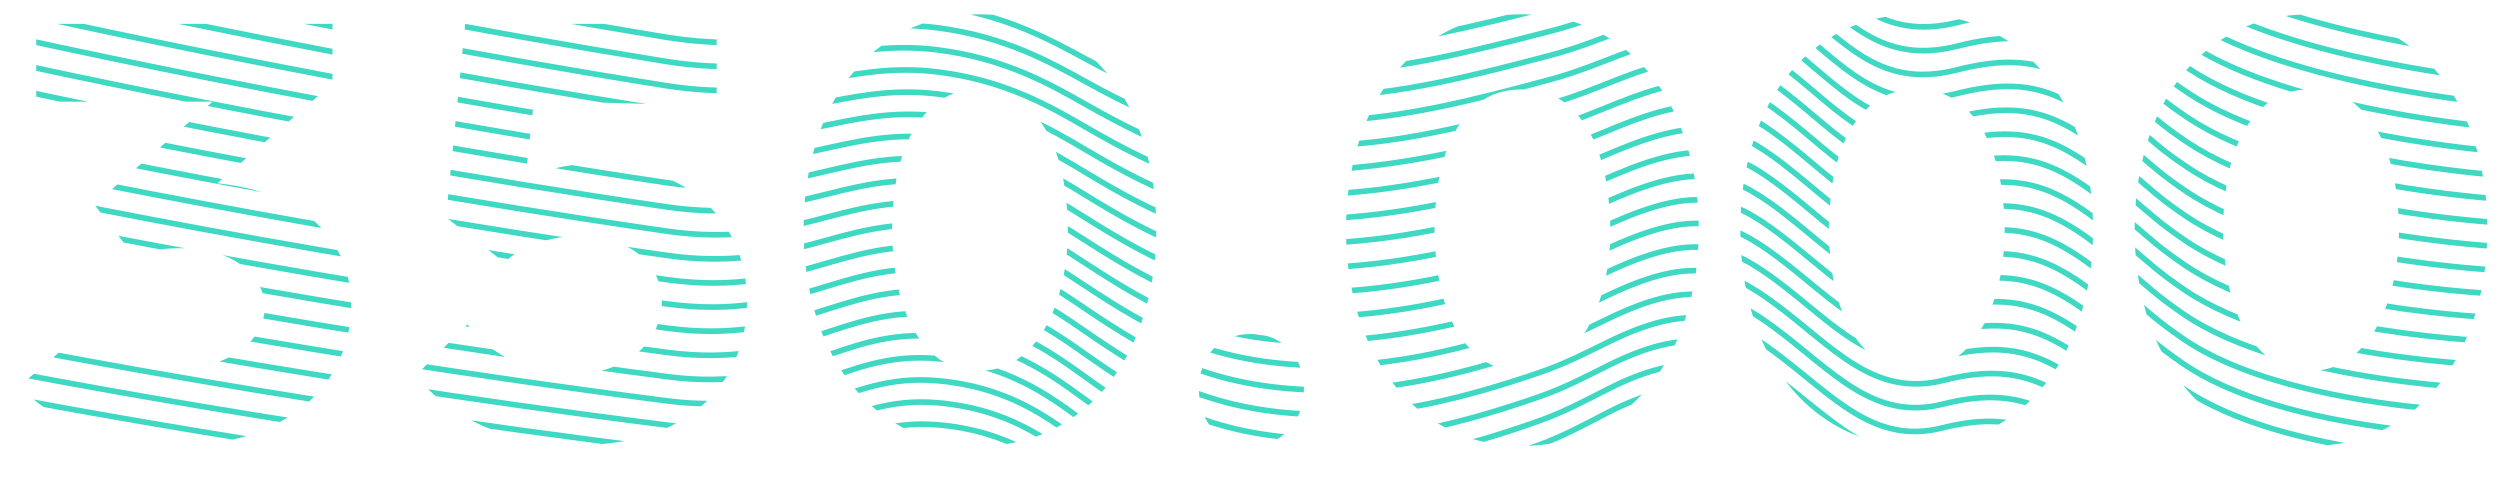 <?xml version="1.0" encoding="UTF-8"?>
<svg xmlns="http://www.w3.org/2000/svg" xmlns:xlink="http://www.w3.org/1999/xlink" id="Ebene_2" viewBox="0 0 1326 262">
  <defs>
    <style>.cls-1{stroke-width:0px;}.cls-1,.cls-2{fill:none;}.cls-3{clip-path:url(#clippath);}.cls-2{stroke:#3ed8c3;stroke-miterlimit:10;stroke-width:3px;}</style>
    <clipPath id="clippath">
      <path class="cls-1" d="m41.55,178.29c4.9,5.47,11.73,9.8,20.49,13,8.76,3.21,18.51,4.8,29.25,4.8,7.72,0,14.65-.94,20.77-2.83,6.12-1.88,11.31-4.38,15.54-7.49,4.24-3.11,7.44-6.69,9.61-10.74,2.16-4.05,3.25-8.24,3.25-12.58,0-3.58-.95-7.21-2.83-10.88-1.89-3.67-4.66-7.02-8.34-10.03-3.67-3.01-8.34-5.41-13.99-7.21-5.65-1.79-12.25-2.68-19.78-2.68-5.28,0-9.94.42-13.99,1.27-4.05.85-7.59,1.74-10.6,2.69l-20.91-27.13,62.74-54.55H19.22V12.67h157.14v31.65l-61.05,52.85c22.61,2.45,40.08,9.47,52.43,21.06,12.34,11.59,18.51,26.33,18.51,44.23,0,8.67-1.74,17.38-5.23,26.14-3.49,8.76-8.9,16.63-16.25,23.6-7.35,6.97-16.77,12.67-28.26,17.1-11.5,4.43-25.25,6.64-41.26,6.64-10.93,0-20.82-.9-29.68-2.69-8.86-1.79-16.77-4.14-23.74-7.07-6.97-2.92-13.1-6.26-18.37-10.03-5.28-3.77-9.71-7.53-13.28-11.31l31.37-26.57Zm206.32-6.22c6.59,8.48,14.7,14.98,24.31,19.5,9.61,4.52,20.07,6.78,31.37,6.78,7.91,0,14.84-1.13,20.77-3.39,5.94-2.26,10.88-5.18,14.84-8.76,3.96-3.58,6.92-7.68,8.9-12.29,1.98-4.61,2.97-9.19,2.97-13.71,0-4.9-.99-9.51-2.97-13.85-1.98-4.33-4.9-8.05-8.76-11.16-3.86-3.11-8.48-5.56-13.85-7.35-5.37-1.79-11.45-2.68-18.23-2.68-7.35,0-14.7,1.23-22.05,3.67-7.35,2.45-13.19,5.94-17.52,10.46l-31.09-24.02,10.17-102.6h133.4v43.52l-96.94-2.83-4.52,41.83c4.52-2.45,9.79-4.43,15.83-5.94,6.03-1.51,13-2.26,20.91-2.26,12.44,0,23.64,1.84,33.63,5.51,9.98,3.67,18.46,8.76,25.44,15.26,6.97,6.5,12.34,14.23,16.11,23.18,3.77,8.95,5.65,18.7,5.65,29.25,0,9.61-1.74,18.98-5.23,28.12-3.49,9.14-8.81,17.24-15.97,24.31-7.16,7.07-16.35,12.72-27.56,16.96-11.21,4.24-24.54,6.36-39.99,6.36-10.55,0-20.31-.99-29.25-2.97-8.95-1.98-17.06-4.66-24.31-8.06-7.26-3.39-13.66-7.3-19.22-11.73-5.56-4.42-10.32-9.09-14.27-13.99l27.42-27.13Zm271.61,64.44c-14.7,0-27.84-3.02-39.43-9.04-11.59-6.03-21.39-14.27-29.39-24.73-8.01-10.46-14.09-22.61-18.23-36.46-4.15-13.85-6.22-28.69-6.22-44.51s2.07-30.71,6.22-44.66c4.14-13.94,10.22-26.05,18.23-36.32,8.01-10.27,17.81-18.37,29.39-24.31s24.73-8.9,39.43-8.9,27.56,2.88,39.14,8.62c11.59,5.75,21.43,13.71,29.53,23.88,8.1,10.17,14.32,22.24,18.65,36.18,4.33,13.95,6.5,29.11,6.5,45.5s-2.12,30.71-6.36,44.66c-4.24,13.95-10.37,26.1-18.37,36.46-8.01,10.37-17.85,18.56-29.54,24.59-11.69,6.03-24.87,9.04-39.57,9.04Zm0-189.08c-9.23,0-16.87,2.45-22.89,7.35-6.03,4.9-10.79,11.02-14.27,18.37-3.49,7.35-5.89,15.36-7.21,24.02-1.32,8.67-1.98,16.86-1.98,24.59,0,7.16.66,15.12,1.98,23.88,1.32,8.76,3.67,16.91,7.07,24.45,3.39,7.54,8.1,13.85,14.13,18.94,6.03,5.09,13.75,7.63,23.18,7.63,7.53,0,14.22-2.02,20.07-6.08,5.84-4.05,10.74-9.56,14.7-16.53,3.96-6.97,6.97-14.93,9.04-23.88,2.07-8.95,3.11-18.42,3.11-28.4,0-7.35-.66-15.31-1.98-23.88-1.32-8.57-3.72-16.63-7.21-24.17-3.49-7.53-8.29-13.8-14.42-18.79-6.12-4.99-13.9-7.49-23.32-7.49Zm144.14,129.73c8.29,0,15.02,2.73,20.21,8.2,5.18,5.47,7.77,12.53,7.77,21.2,0,3.96-.66,7.77-1.98,11.45-1.32,3.67-3.21,6.88-5.65,9.61-2.45,2.73-5.42,4.9-8.9,6.5-3.49,1.6-7.3,2.4-11.45,2.4-8.48,0-15.22-2.87-20.21-8.62-4.99-5.75-7.49-12.86-7.49-21.34s2.5-15.97,7.49-21.34c4.99-5.37,11.73-8.06,20.21-8.06Zm143.58,59.35c-14.7,0-27.84-3.02-39.43-9.04-11.59-6.03-21.39-14.27-29.39-24.73-8.01-10.46-14.09-22.61-18.23-36.46-4.15-13.85-6.22-28.69-6.22-44.51s2.07-30.71,6.22-44.66c4.14-13.94,10.22-26.05,18.23-36.32,8.01-10.27,17.81-18.37,29.39-24.31s24.73-8.9,39.43-8.9,27.56,2.88,39.14,8.62c11.59,5.75,21.43,13.71,29.53,23.88,8.1,10.17,14.32,22.24,18.65,36.18,4.33,13.95,6.5,29.11,6.5,45.5s-2.12,30.71-6.36,44.66c-4.24,13.95-10.37,26.1-18.37,36.46-8.01,10.37-17.85,18.56-29.54,24.59-11.69,6.03-24.87,9.04-39.57,9.04Zm0-189.08c-9.23,0-16.87,2.45-22.89,7.35-6.03,4.9-10.79,11.02-14.27,18.37-3.49,7.35-5.89,15.36-7.21,24.02-1.32,8.67-1.98,16.86-1.98,24.59,0,7.16.66,15.12,1.98,23.88,1.32,8.76,3.67,16.91,7.07,24.45,3.39,7.54,8.1,13.85,14.13,18.94,6.03,5.09,13.75,7.63,23.18,7.63,7.53,0,14.22-2.02,20.07-6.08,5.84-4.05,10.74-9.56,14.7-16.53,3.96-6.97,6.97-14.93,9.04-23.88,2.07-8.95,3.11-18.42,3.11-28.4,0-7.35-.66-15.31-1.98-23.88-1.32-8.57-3.72-16.63-7.21-24.17-3.49-7.53-8.29-13.8-14.42-18.79-6.12-4.99-13.9-7.49-23.32-7.49Zm209.14,189.08c-14.7,0-27.84-3.02-39.43-9.04-11.59-6.03-21.39-14.27-29.39-24.73-8.01-10.46-14.09-22.61-18.23-36.46-4.15-13.85-6.22-28.69-6.22-44.51s2.07-30.71,6.22-44.66c4.14-13.94,10.22-26.05,18.23-36.32,8.01-10.27,17.81-18.37,29.39-24.31s24.73-8.9,39.43-8.9,27.56,2.88,39.14,8.62c11.59,5.75,21.43,13.71,29.53,23.88,8.1,10.17,14.32,22.24,18.65,36.18,4.33,13.95,6.5,29.11,6.5,45.5s-2.12,30.71-6.36,44.66c-4.24,13.95-10.37,26.1-18.37,36.46-8.01,10.37-17.85,18.56-29.54,24.59-11.69,6.03-24.87,9.04-39.57,9.04Zm0-189.08c-9.23,0-16.87,2.45-22.89,7.35-6.03,4.9-10.79,11.02-14.27,18.37-3.49,7.35-5.89,15.36-7.21,24.02-1.32,8.67-1.98,16.86-1.98,24.59,0,7.16.66,15.12,1.98,23.88,1.32,8.76,3.67,16.91,7.07,24.45,3.39,7.54,8.1,13.85,14.13,18.94,6.03,5.09,13.75,7.63,23.18,7.63,7.53,0,14.22-2.02,20.07-6.08,5.84-4.05,10.74-9.56,14.7-16.53,3.96-6.97,6.97-14.93,9.04-23.88,2.07-8.95,3.11-18.42,3.11-28.4,0-7.35-.66-15.31-1.98-23.88-1.32-8.57-3.72-16.63-7.21-24.17-3.49-7.53-8.29-13.8-14.42-18.79-6.12-4.99-13.9-7.49-23.32-7.49Zm209.14,189.08c-14.7,0-27.84-3.02-39.43-9.04-11.59-6.03-21.39-14.27-29.39-24.73-8.01-10.46-14.09-22.61-18.23-36.46-4.15-13.85-6.22-28.69-6.22-44.51s2.07-30.71,6.22-44.66c4.14-13.94,10.22-26.05,18.23-36.32,8.01-10.27,17.81-18.37,29.39-24.31s24.73-8.9,39.43-8.9,27.56,2.88,39.14,8.62c11.59,5.75,21.43,13.71,29.53,23.88,8.1,10.17,14.32,22.24,18.65,36.18,4.33,13.95,6.5,29.11,6.5,45.5s-2.12,30.71-6.36,44.66c-4.24,13.95-10.37,26.1-18.37,36.46-8.01,10.37-17.85,18.56-29.54,24.59-11.69,6.03-24.87,9.04-39.57,9.04Zm0-189.08c-9.23,0-16.87,2.45-22.89,7.35-6.03,4.9-10.79,11.02-14.27,18.37-3.49,7.35-5.89,15.36-7.21,24.02-1.32,8.67-1.98,16.86-1.98,24.59,0,7.16.66,15.12,1.98,23.88,1.32,8.76,3.67,16.91,7.07,24.45,3.39,7.54,8.1,13.85,14.13,18.94,6.03,5.09,13.75,7.63,23.18,7.63,7.53,0,14.22-2.02,20.07-6.08,5.84-4.05,10.74-9.56,14.7-16.53,3.96-6.97,6.97-14.93,9.04-23.88,2.07-8.95,3.11-18.42,3.11-28.4,0-7.35-.66-15.31-1.98-23.88-1.32-8.57-3.72-16.63-7.21-24.17-3.49-7.53-8.29-13.8-14.42-18.79-6.12-4.99-13.9-7.49-23.32-7.49Z"></path>
    </clipPath>
  </defs>
  <g class="cls-3">
    <path class="cls-2" d="m-30.45-553.26s199.4,60.77,379.47,109.67c54.4,14.74,105.07,26.77,149.07,37.31,33.5,8.05,61.88,14.85,82.96,18.89,52.18,10,93.12,5.1,135.74-2.84,36.79-7,74.01-16.35,119.5-20.1,15.4-1.27,28.47-2.64,39.67-3.85,59.18-6.38,65.47-8.44,89.08,12.53,28.03,24.88,39.06,46.52,89.49,33.59,50.77-13.01,62.62-2.03,100.4,30.3,4.26,3.64,9.7,7.31,16,10.94,49.87,28.83,154.08,53.87,154.08,53.87M-30.45-539.49s198.74,60.28,379.58,108.77c54.68,14.63,104.79,25.72,148.94,36.14,33.55,7.97,61.82,14.96,82.85,19.17,51.84,10.38,92.58,6.01,135.47-1.84,36.86-6.74,74.1-16.19,119.47-20.15,15.36-1.34,28.4-2.82,39.6-4.11,58.83-6.76,65.39-8.56,89.05,12.36,28.09,24.84,39.34,46.59,89.49,33.74,50.66-12.98,62.65-1.85,100.56,30.57,4.28,3.66,9.72,7.34,16.02,10.99,50,29.08,154.41,53.5,154.41,53.5M-30.45-525.72s198.08,59.79,379.7,107.87c54.97,14.51,104.51,24.66,148.81,34.97,33.61,7.87,61.75,15.06,82.74,19.45,51.49,10.76,92.02,6.83,135.2-.83,36.93-6.55,74.19-16.03,119.45-20.19,15.32-1.41,28.33-3.01,39.52-4.37,58.48-7.14,65.31-8.69,89.03,12.2,28.15,24.8,39.63,46.67,89.48,33.89,50.54-12.95,62.68-1.67,100.72,30.85,4.29,3.67,9.74,7.36,16.04,11.03,50.13,29.31,154.75,53.13,154.75,53.13M-30.45-511.95s197.42,59.3,379.81,106.97c55.25,14.38,104.22,23.6,148.69,33.79,33.67,7.79,61.68,15.16,82.62,19.73,51.15,11.15,91.47,7.65,134.94.17,37-6.37,74.28-15.86,119.42-20.24,15.28-1.47,28.27-3.19,39.45-4.63,58.13-7.51,65.24-8.81,89,12.04,28.21,24.75,39.92,46.74,89.48,34.04,50.43-12.91,62.72-1.49,100.88,31.14,4.3,3.68,9.76,7.39,16.07,11.07,50.25,29.56,155.09,52.76,155.09,52.76M-30.45-498.18s196.76,58.81,379.92,106.06c55.54,14.26,103.94,22.55,148.56,32.62,33.73,7.69,61.61,15.27,82.51,20.01,50.8,11.52,90.92,8.47,134.67,1.18,37.07-6.18,74.38-15.69,119.4-20.29,15.23-1.54,28.2-3.37,39.37-4.89,57.78-7.88,65.16-8.94,88.98,11.88,28.27,24.7,40.2,46.81,89.48,34.18,50.31-12.88,62.75-1.32,101.04,31.41,4.32,3.69,9.78,7.42,16.09,11.12,50.39,29.8,155.43,52.39,155.43,52.39M-30.45-484.41s196.1,58.32,380.04,105.17c55.82,14.14,103.66,21.49,148.43,31.45,33.79,7.6,61.55,15.36,82.4,20.28,50.46,11.9,90.36,9.29,134.41,2.18,37.13-5.99,74.47-15.53,119.37-20.33,15.19-1.62,28.13-3.55,39.3-5.15,57.42-8.25,65.08-9.06,88.95,11.72,28.33,24.66,40.48,46.88,89.48,34.33,50.2-12.85,62.78-1.14,101.2,31.69,4.34,3.71,9.8,7.44,16.1,11.17,50.51,30.04,155.76,52.02,155.76,52.02M-30.45-470.64s195.44,57.83,380.15,104.26c56.11,14.02,103.37,20.44,148.3,30.27,33.85,7.51,61.48,15.47,82.29,20.56,50.11,12.27,89.81,10.11,134.14,3.19,37.2-5.81,74.56-15.36,119.35-20.38,15.15-1.68,28.06-3.72,39.23-5.41,57.07-8.62,65-9.19,88.93,11.56,28.39,24.62,40.77,46.95,89.47,34.48,50.08-12.81,62.82-.96,101.36,31.98,4.35,3.72,9.82,7.47,16.12,11.21,50.65,30.28,156.1,51.65,156.1,51.65M-30.45-456.87s194.78,57.33,380.26,103.36c56.39,13.9,103.09,19.38,148.18,29.1,33.9,7.42,61.41,15.56,82.18,20.84,49.76,12.64,89.25,10.93,133.88,4.2,37.27-5.63,74.66-15.21,119.32-20.43,15.11-1.75,28-3.9,39.16-5.67,56.72-8.98,64.92-9.31,88.9,11.4,28.45,24.57,41.05,47.03,89.47,34.63,49.97-12.78,62.85-.79,101.52,32.25,4.36,3.73,9.84,7.5,16.14,11.25,50.77,30.52,156.44,51.28,156.44,51.28M-30.45-443.1s194.13,56.85,380.37,102.46c56.68,13.78,102.81,18.33,148.05,27.93,33.96,7.34,61.34,15.66,82.07,21.12,49.42,13,88.7,11.75,133.61,5.2,37.33-5.44,74.75-15.04,119.3-20.48,15.07-1.83,27.93-4.08,39.08-5.93,56.36-9.34,64.84-9.43,88.88,11.24,28.51,24.53,41.34,47.1,89.46,34.78,49.85-12.75,62.88-.61,101.68,32.54,4.38,3.74,9.86,7.52,16.17,11.3,50.9,30.76,156.77,50.91,156.77,50.91M-30.45-429.33s193.47,56.35,380.49,101.56c56.96,13.66,102.52,17.27,147.92,26.75,34.02,7.24,61.26,15.76,81.96,21.39,49.07,13.37,88.14,12.57,133.34,6.21,37.4-5.26,74.84-14.88,119.28-20.53,15.02-1.9,27.86-4.26,39.01-6.19,56.01-9.7,64.76-9.56,88.85,11.08,28.57,24.48,41.62,47.17,89.46,34.92,49.74-12.71,62.91-.43,101.84,32.82,4.39,3.75,9.89,7.53,16.19,11.34,51.08,30.87,157.11,50.54,157.11,50.54M-30.45-415.56s192.81,55.86,380.6,100.66c57.25,13.54,102.24,16.22,147.8,25.58,34.08,7.16,61.2,15.86,81.85,21.67,48.72,13.73,87.59,13.39,133.08,7.22,37.46-5.08,74.93-14.71,119.25-20.57,14.98-1.97,27.79-4.44,38.94-6.45,55.65-10.05,64.68-9.68,88.82,10.92,28.63,24.44,41.9,47.24,89.46,35.07,49.62-12.68,62.94-.26,101.99,33.09,4.41,3.77,9.91,7.56,16.21,11.38,51.21,31.1,157.45,50.17,157.45,50.17M-30.45-401.79s192.15,55.37,380.71,99.76c57.53,13.42,101.96,15.16,147.67,24.41,34.14,7.06,61.13,15.95,81.74,21.95,48.37,14.08,87.03,14.2,132.81,8.22,37.53-4.9,75.03-14.54,119.23-20.62,14.94-2.04,27.72-4.62,38.86-6.71,55.3-10.4,64.6-9.8,88.8,10.76,28.69,24.39,42.19,47.31,89.46,35.22,49.51-12.65,62.98-.08,102.16,33.38,4.42,3.78,9.93,7.59,16.23,11.43,51.35,31.33,157.79,49.8,157.79,49.8M-30.45-388.02s191.49,54.88,380.83,98.86c57.82,13.29,101.68,14.11,147.54,23.23,34.2,6.98,61.05,16.05,81.62,22.23,48.02,14.44,86.48,15.02,132.55,9.23,37.59-4.72,75.12-14.38,119.2-20.67,14.9-2.1,27.65-4.79,38.79-6.97,54.94-10.75,64.53-9.93,88.77,10.6,28.75,24.35,42.47,47.38,89.46,35.37,49.39-12.61,63.01.1,102.31,33.66,4.44,3.79,9.95,7.61,16.25,11.47,51.48,31.56,158.12,49.43,158.12,49.43M-30.45-374.25s190.83,54.38,380.94,97.96c58.1,13.18,101.4,12.93,147.41,22.06,34.27,6.8,60.98,16.14,81.51,22.51,47.67,14.79,85.92,15.83,132.28,10.23,37.66-4.55,75.21-14.22,119.18-20.71,14.86-2.17,27.58-4.97,38.71-7.23,54.58-11.09,64.45-10.05,88.75,10.43,28.81,24.3,42.76,47.46,89.45,35.51,49.28-12.58,63.05.27,102.48,33.93,4.46,3.81,9.97,7.64,16.27,11.52,51.61,31.8,158.46,49.06,158.46,49.06M-30.45-360.48s190.17,53.89,381.05,97.06c58.39,13.05,101.12,11.87,147.29,20.89,34.32,6.7,60.91,16.23,81.4,22.78,47.32,15.14,85.36,16.64,132.02,11.24,37.72-4.37,75.3-14.05,119.16-20.76,14.81-2.25,27.51-5.15,38.64-7.49,54.23-11.43,64.37-10.18,88.72,10.28,28.87,24.26,43.04,47.53,89.45,35.66,49.16-12.55,63.08.45,102.63,34.22,4.47,3.82,9.99,7.66,16.29,11.56,51.74,32.03,158.8,48.69,158.8,48.69M-30.45-346.71s189.51,53.4,381.16,96.15c58.67,12.93,100.84,10.81,147.16,19.72,34.38,6.61,60.84,16.32,81.29,23.07,46.96,15.47,84.81,17.45,131.75,12.24,37.78-4.19,75.4-13.89,119.13-20.81,14.77-2.31,27.44-5.32,38.57-7.75,53.87-11.77,64.29-10.3,88.7,10.11,28.93,24.21,43.32,47.6,89.44,35.81,49.05-12.51,63.11.63,102.8,34.5,4.48,3.83,10.01,7.69,16.31,11.6,51.88,32.26,159.14,48.32,159.14,48.32M-30.45-332.94s188.85,52.91,381.27,95.26c58.96,12.81,100.56,9.75,147.04,18.54,34.44,6.52,60.76,16.41,81.18,23.34,46.61,15.81,84.25,18.26,131.48,13.25,37.85-4.02,75.49-13.72,119.11-20.85,14.73-2.38,27.37-5.5,38.49-8.01,53.51-12.1,64.21-10.43,88.67,9.95,28.99,24.17,43.61,47.67,89.44,35.96,48.93-12.48,63.15.81,102.96,34.78,4.5,3.84,10.04,7.71,16.33,11.64,52.01,32.5,159.47,47.96,159.47,47.96M-30.45-319.17s188.19,52.42,381.39,94.36c59.24,12.69,100.28,8.69,146.91,17.37,34.5,6.42,60.69,16.5,81.07,23.62,46.26,16.15,83.69,19.07,131.22,14.26,37.92-3.85,75.58-13.56,119.08-20.9,14.69-2.45,27.3-5.67,38.42-8.27,53.15-12.43,64.13-10.55,88.65,9.79,29.05,24.12,43.89,47.74,89.44,36.1,48.82-12.45,63.18.98,103.12,35.06,4.51,3.85,10.06,7.74,16.35,11.69,52.14,32.73,159.81,47.59,159.81,47.59M-30.45-305.4s187.53,51.93,381.5,93.45c59.53,12.57,99.99,7.63,146.78,16.2,34.56,6.33,60.62,16.59,80.96,23.9,45.91,16.49,83.14,19.88,130.95,15.26,37.98-3.67,75.68-13.4,119.06-20.95,14.64-2.53,27.23-5.84,38.35-8.53,52.79-12.76,64.05-10.67,88.62,9.63,29.11,24.08,44.18,47.81,89.44,36.25,48.7-12.41,63.21,1.16,103.28,35.34,4.53,3.86,10.08,7.76,16.37,11.73,52.27,32.96,160.15,47.21,160.15,47.21M-30.45-291.63s186.88,51.43,381.62,92.55c59.81,12.45,99.71,6.57,146.65,15.02,34.62,6.23,60.54,16.68,80.85,24.18,45.55,16.82,82.58,20.69,130.69,16.27,38.04-3.5,75.77-13.23,119.03-21,14.6-2.6,27.16-6.02,38.27-8.79,52.44-13.08,63.98-10.8,88.6,9.47,29.17,24.04,44.46,47.89,89.43,36.4,48.59-12.38,63.25,1.34,103.44,35.62,4.55,3.88,10.1,7.79,16.39,11.78,52.41,33.2,160.49,46.84,160.49,46.84M-30.45-277.86s186.22,50.94,381.73,91.65c60.1,12.33,99.43,5.51,146.52,13.85,34.68,6.14,60.47,16.76,80.74,24.45,45.2,17.14,82.02,21.5,130.42,17.27,38.11-3.33,75.86-13.07,119.01-21.04,14.56-2.67,27.09-6.19,38.2-9.05,52.08-13.4,63.9-10.93,88.57,9.31,29.24,23.99,44.75,47.95,89.43,36.54,48.47-12.34,63.28,1.51,103.59,35.9,4.56,3.89,10.12,7.82,16.41,11.82,52.54,33.43,160.82,46.48,160.82,46.48M-30.45-264.09s185.56,50.45,381.84,90.75c60.38,12.21,99.14,4.45,146.4,12.68,34.73,6.05,60.39,16.85,80.63,24.73,44.85,17.47,81.46,22.31,130.16,18.28,38.17-3.15,75.95-12.9,118.98-21.09,14.52-2.74,27.02-6.37,38.13-9.32,51.72-13.72,63.82-11.05,88.55,9.15,29.29,23.94,45.03,48.03,89.43,36.69,48.36-12.31,63.31,1.69,103.76,36.18,4.57,3.9,10.14,7.84,16.43,11.86,52.67,33.67,161.16,46.11,161.16,46.11M-30.45-250.32s184.9,49.96,381.95,89.85c60.67,12.09,98.86,3.39,146.27,11.51,34.79,5.95,60.32,16.94,80.52,25.01,44.5,17.79,80.9,23.11,129.89,19.29,38.24-2.99,76.05-12.74,118.96-21.14,14.47-2.8,26.95-6.54,38.05-9.57,51.36-14.03,63.74-11.17,88.52,8.99,29.36,23.9,45.32,48.1,89.43,36.84,48.24-12.28,63.35,1.86,103.92,36.46,4.59,3.91,10.16,7.87,16.45,11.91,52.8,33.9,161.5,45.74,161.5,45.74M-30.45-236.55s184.24,49.47,382.07,88.95c60.96,11.96,98.58,2.33,146.14,10.33,34.85,5.86,60.24,17.02,80.41,25.29,44.15,18.11,80.35,23.92,129.62,20.29,38.3-2.82,76.14-12.58,118.94-21.18,14.43-2.88,26.88-6.71,37.98-9.83,51-14.34,63.66-11.3,88.49,8.83,29.41,23.85,45.6,48.17,89.42,36.99,48.13-12.24,63.38,2.04,104.08,36.74,4.6,3.93,10.18,7.9,16.47,11.95,52.93,34.14,161.83,45.37,161.83,45.37M-30.45-222.78s183.58,48.98,382.18,88.05c61.24,11.84,98.3,1.27,146.01,9.16,34.91,5.77,60.17,17.1,80.3,25.57,43.79,18.42,79.79,24.72,129.36,21.3,38.36-2.65,76.23-12.41,118.91-21.23,14.39-2.95,26.81-6.88,37.9-10.09,50.64-14.65,63.59-11.42,88.47,8.67,29.47,23.81,45.89,48.24,89.42,37.14,48.01-12.21,63.41,2.22,104.24,37.02,4.62,3.94,10.2,7.92,16.49,12,53.06,34.37,162.17,44.99,162.17,44.99M-30.45-209.01s182.92,48.49,382.29,87.15c61.53,11.72,98.02.21,145.89,7.99,34.97,5.68,60.1,17.18,80.18,25.84,43.44,18.73,79.23,25.52,129.09,22.3,38.42-2.48,76.32-12.24,118.89-21.28,14.35-3.01,26.74-7.05,37.83-10.35,50.28-14.95,63.5-11.55,88.44,8.51,29.53,23.76,46.17,48.31,89.42,37.28,47.9-12.18,63.45,2.39,104.4,37.3,4.63,3.95,10.22,7.95,16.51,12.04,53.2,34.61,162.51,44.63,162.51,44.63M-30.45-195.24s182.26,47.99,382.4,86.25c61.81,11.6,97.73-.85,145.76,6.81,35.03,5.58,60.02,17.26,80.07,26.12,43.09,19.04,78.67,26.33,128.83,23.31,38.49-2.31,76.42-12.08,118.86-21.32,14.31-3.08,26.67-7.22,37.76-10.61,49.92-15.25,63.42-11.67,88.42,8.35,29.59,23.72,46.45,48.38,89.41,37.43,47.79-12.14,63.48,2.57,104.56,37.58,4.65,3.96,10.24,7.98,16.53,12.09,53.33,34.84,162.85,44.26,162.85,44.26M-30.45-181.47s181.6,47.51,382.52,85.35c62.09,11.48,97.45-1.91,145.63,5.64,35.08,5.49,59.94,17.34,79.96,26.4,42.74,19.34,78.11,27.13,128.56,24.32,38.55-2.15,76.51-11.92,118.84-21.37,14.26-3.15,26.6-7.4,37.69-10.87,49.56-15.55,63.35-11.79,88.39,8.19,29.66,23.67,46.74,48.45,89.41,37.58,47.67-12.11,63.51,2.75,104.71,37.86,4.67,3.97,10.26,8,16.55,12.13,53.46,35.08,163.18,43.89,163.18,43.89M-30.45-167.7s180.94,47.01,382.63,84.45c62.38,11.36,97.16-2.96,145.5,4.47,35.14,5.4,59.87,17.41,79.85,26.68,42.38,19.65,77.55,27.93,128.3,25.32,38.61-1.98,76.6-11.76,118.81-21.42,14.22-3.22,26.52-7.56,37.61-11.13,49.2-15.85,63.27-11.91,88.37,8.03,29.71,23.63,47.02,48.53,89.41,37.73,47.55-12.08,63.54,2.93,104.87,38.14,4.68,3.98,10.28,8.02,16.58,12.17,53.58,35.32,163.52,43.52,163.52,43.52M-30.45-153.93s180.29,46.52,382.74,83.54c62.66,11.24,96.88-4.02,145.38,3.29,35.2,5.31,59.79,17.49,79.74,26.95,42.03,19.95,76.99,28.72,128.03,26.33,38.68-1.82,76.7-11.59,118.79-21.47,14.18-3.29,26.45-7.73,37.54-11.39,48.84-16.13,63.19-12.04,88.34,7.87,29.78,23.58,47.31,48.6,89.41,37.87,47.44-12.04,63.58,3.1,105.03,38.42,4.7,4,10.31,8.06,16.6,12.22,53.72,35.56,163.86,43.15,163.86,43.15M-30.45-140.16s179.63,46.03,382.86,82.64c62.95,11.12,96.6-5.08,145.25,2.12,35.26,5.22,59.72,17.57,79.63,27.23C618.97-7.92,653.72,1.37,705.05-.83c38.74-1.65,76.79-11.43,118.76-21.51,14.14-3.37,26.38-7.9,37.47-11.65,48.48-16.42,63.11-12.17,88.32,7.7,29.84,23.54,47.59,48.67,89.4,38.02,47.32-12.01,63.61,3.28,105.2,38.7,4.71,4.01,10.32,8.08,16.61,12.26,53.85,35.79,164.19,42.77,164.19,42.77M-30.45-126.39s178.97,45.54,382.97,81.74c63.24,11,96.32-6.14,145.13.95,35.32,5.13,59.65,17.64,79.52,27.51,41.33,20.53,75.88,30.32,127.5,28.34,38.8-1.49,76.88-11.26,118.74-21.56,14.09-3.43,26.31-8.07,37.39-11.91,48.12-16.71,63.03-12.29,88.29,7.54,29.9,23.49,47.88,48.74,89.4,38.17,47.21-11.97,63.64,3.46,105.35,38.98,4.72,4.02,10.35,8.11,16.63,12.3,53.98,36.03,164.53,42.41,164.53,42.41M-30.45-112.62S147.86-67.57,352.63-31.77c63.52,10.88,96.03-7.2,145-.23,35.38,5.04,59.57,17.71,79.41,27.79,40.98,20.82,75.32,31.12,127.23,29.35,38.87-1.33,76.97-11.1,118.72-21.61,14.05-3.51,26.24-8.23,37.32-12.17,47.76-16.99,62.95-12.41,88.26,7.38,29.96,23.45,48.16,48.81,89.4,38.32,47.09-11.94,63.68,3.63,105.51,39.26,4.74,4.04,10.37,8.14,16.65,12.35,54.11,36.27,164.87,42.04,164.87,42.04M-30.45-98.85S147.2-54.29,352.74-18.9c63.8,10.75,95.75-8.26,144.87-1.4,35.43,4.94,59.49,17.78,79.3,28.07,40.63,21.1,74.76,31.91,126.97,30.35,38.93-1.16,77.06-10.93,118.69-21.66,14.01-3.58,26.17-8.4,37.25-12.43,47.41-17.27,62.88-12.54,88.24,7.22,30.02,23.4,48.45,48.88,89.39,38.46,46.98-11.91,63.71,3.81,105.67,39.54,4.76,4.05,10.39,8.16,16.67,12.39,54.24,36.51,165.21,41.67,165.21,41.67M-30.45-85.08S146.54-41.02,352.86-6.04c64.09,10.63,95.46-9.31,144.74-2.57,35.49,4.85,59.42,17.85,79.18,28.35,40.28,21.38,74.2,32.71,126.7,31.35,38.99-1,77.16-10.77,118.67-21.7,13.97-3.64,26.1-8.56,37.17-12.69,47.05-17.54,62.8-12.66,88.21,7.06,30.08,23.36,48.73,48.95,89.39,38.61,46.86-11.88,63.74,3.99,105.83,39.82,4.77,4.06,10.4,8.19,16.69,12.43,54.37,36.75,165.54,41.3,165.54,41.3M-30.45-71.31S145.88-27.74,352.97,6.83c64.38,10.51,95.18-10.37,144.62-3.75,35.55,4.76,59.34,17.92,79.07,28.62,39.93,21.66,73.64,33.5,126.43,32.36,39.06-.84,77.25-10.6,118.65-21.75,13.93-3.71,26.03-8.73,37.1-12.95,46.69-17.81,62.72-12.79,88.18,6.9,30.14,23.31,49.01,49.03,89.39,38.76,46.75-11.84,63.78,4.16,105.99,40.1,4.78,4.07,10.43,8.21,16.72,12.48,54.5,36.98,165.88,40.93,165.88,40.93M-30.45-57.54S145.22-14.46,353.08,19.7c64.66,10.39,94.9-11.43,144.49-4.92,35.61,4.67,59.27,17.99,78.96,28.9,39.58,21.94,73.08,34.29,126.17,33.37,39.12-.68,77.34-10.44,118.62-21.8,13.89-3.78,25.96-8.9,37.03-13.22,46.33-18.08,62.64-12.91,88.16,6.74,30.2,23.27,49.3,49.1,89.39,38.91,46.63-11.81,63.81,4.34,106.15,40.38,4.8,4.09,10.45,8.24,16.74,12.52,54.63,37.22,166.22,40.56,166.22,40.56M-30.45-43.77S144.56-1.18,353.19,32.57c64.95,10.27,94.62-12.48,144.36-6.09,35.66,4.58,59.19,18.05,78.85,29.18,39.23,22.21,72.56,36.8,125.9,34.37,39.15-1.78,77.44-10.28,118.6-21.85,13.84-3.85,25.89-9.06,36.95-13.47,45.98-18.35,62.56-13.04,88.14,6.58,30.26,23.22,49.58,49.17,89.39,39.06,46.52-11.78,63.84,4.52,106.31,40.66,4.81,4.09,10.47,8.26,16.76,12.57,54.76,37.46,166.55,40.19,166.55,40.19M-30.45-30S143.91,12.1,353.31,45.44c65.23,10.15,94.33-13.54,144.24-7.26,35.73,4.49,59.12,18.12,78.74,29.46,38.89,22.48,71.99,37.6,125.64,35.38,39.22-1.62,77.53-10.12,118.57-21.9,13.8-3.92,25.82-9.22,36.88-13.73,45.62-18.61,62.48-13.16,88.11,6.42,30.32,23.18,49.87,49.24,89.38,39.2,46.4-11.74,63.88,4.7,106.47,40.94,4.83,4.11,10.49,8.29,16.78,12.61,54.89,37.7,166.89,39.82,166.89,39.82M-30.45-16.23S143.25,25.38,353.42,58.31c65.52,10.03,94.05-14.59,144.11-8.44,35.78,4.4,59.05,18.18,78.63,29.74,38.54,22.74,71.43,38.4,125.37,36.38,39.29-1.47,77.62-9.95,118.55-21.94,13.76-4,25.75-9.39,36.8-14,45.26-18.86,62.4-13.28,88.08,6.26,30.38,23.14,50.15,49.31,89.38,39.35,46.29-11.71,63.91,4.87,106.63,41.22,4.84,4.12,10.51,8.32,16.8,12.66,55.02,37.94,167.23,39.45,167.23,39.45M-30.45-2.46s173.04,41.11,383.98,73.64c65.8,9.91,93.76-15.65,143.98-9.61,35.84,4.31,58.97,18.24,78.52,30.01,38.2,23.01,70.87,39.19,125.11,37.39,39.35-1.31,77.71-9.78,118.52-21.99,13.72-4.06,25.67-9.54,36.73-14.25,44.91-19.12,62.33-13.41,88.06,6.1,30.44,23.09,50.44,49.38,89.37,39.5,46.18-11.67,63.94,5.05,106.79,41.5,4.86,4.13,10.53,8.34,16.81,12.7,55.15,38.18,167.57,39.08,167.57,39.08M-30.45,11.31s172.38,40.62,384.09,72.73c66.09,9.79,93.48-16.7,143.85-10.78,35.9,4.22,58.9,18.3,78.41,30.29,37.85,23.27,70.3,39.99,124.84,38.4,39.42-1.15,77.81-9.62,118.5-22.03,13.67-4.13,25.6-9.7,36.66-14.51,44.55-19.37,62.25-13.53,88.04,5.93,30.5,23.05,50.72,49.46,89.37,39.65,46.06-11.64,63.97,5.22,106.95,41.79,4.88,4.14,10.55,8.37,16.84,12.74,55.28,38.42,167.9,38.71,167.9,38.71M-30.45,25.08s171.72,40.13,384.21,71.84c66.37,9.66,93.2-17.76,143.73-11.96,35.96,4.13,58.83,18.36,78.3,30.57,37.51,23.53,69.74,40.78,124.57,39.41,39.48-.99,77.9-9.46,118.48-22.08,13.63-4.21,25.53-9.87,36.58-14.77,44.2-19.62,62.17-13.66,88.01,5.78,30.56,23,51,49.53,89.37,39.79,45.95-11.61,64.01,5.4,107.11,42.06,4.89,4.16,10.57,8.4,16.86,12.79,55.41,38.66,168.24,38.34,168.24,38.34M-30.45,38.85s171.06,39.64,384.32,70.93c66.66,9.55,92.91-18.82,143.6-13.13,36.01,4.04,58.76,18.42,78.19,30.85,37.16,23.78,69.18,41.57,124.31,40.41,39.55-.82,77.99-9.29,118.45-22.13,13.59-4.27,25.46-10.03,36.51-15.03,43.85-19.87,62.09-13.78,87.98,5.62,30.62,22.96,51.29,49.6,89.37,39.94,45.83-11.57,64.04,5.58,107.27,42.34,4.9,4.17,10.59,8.43,16.88,12.83,55.54,38.89,168.58,37.97,168.58,37.97M-30.45,52.62s170.4,39.15,384.43,70.03c66.94,9.42,92.63-19.87,143.47-14.3,36.07,3.95,58.69,18.47,78.08,31.13,36.82,24.03,68.61,42.35,124.04,41.42,39.62-.67,78.08-9.12,118.43-22.17,13.55-4.34,25.39-10.19,36.43-15.29,43.49-20.11,62.01-13.91,87.96,5.46,30.68,22.91,51.57,49.67,89.36,40.09,45.71-11.54,64.08,5.76,107.43,42.62,4.92,4.18,10.61,8.46,16.9,12.87,55.67,39.14,168.91,37.6,168.91,37.6M-30.45,66.39s169.74,38.65,384.55,69.13c67.23,9.3,92.35-20.93,143.34-15.47,36.13,3.86,58.61,18.53,77.97,31.4,36.48,24.28,68.06,41.4,123.78,42.42,39.68.73,78.18-8.96,118.4-22.22,13.51-4.41,25.32-10.35,36.36-15.55,43.14-20.35,61.94-14.03,87.93,5.3,30.74,22.86,51.86,49.74,89.36,40.23,45.6-11.51,64.11,5.93,107.59,42.9,4.93,4.2,10.63,8.48,16.92,12.92,55.8,39.38,169.25,37.23,169.25,37.23M-30.45,80.16s169.08,38.17,384.66,68.23c67.51,9.18,92.07-21.98,143.22-16.65,36.19,3.77,58.54,18.58,77.85,31.69,36.14,24.53,67.5,42.18,123.51,43.43,39.74.89,78.27-8.8,118.38-22.27,13.46-4.48,25.25-10.5,36.29-15.81,42.79-20.59,61.85-14.15,87.9,5.13,30.8,22.82,52.14,49.81,89.36,40.38,45.48-11.47,64.14,6.11,107.75,43.18,4.95,4.21,10.65,8.51,16.94,12.96,55.93,39.63,169.59,36.86,169.59,36.86M-30.45,93.93s168.42,37.67,384.77,67.33c67.8,9.06,91.78-23.04,143.09-17.82,36.25,3.69,58.47,18.64,77.74,31.96,35.8,24.77,66.94,42.97,123.24,44.44,39.81,1.04,78.36-8.64,118.35-22.32,13.42-4.56,25.19-10.66,36.22-16.07,42.44-20.82,61.77-14.28,87.88,4.98,30.86,22.77,52.43,49.88,89.35,40.53,45.37-11.44,64.17,6.28,107.91,43.46,4.97,4.22,10.67,8.53,16.96,13,56.05,39.87,169.93,36.49,169.93,36.49M-30.45,107.7s167.76,37.18,384.88,66.43c68.08,8.94,91.5-24.09,142.96-19,36.31,3.6,58.41,18.69,77.63,32.24,35.47,25.01,66.38,43.75,122.98,45.44,39.87,1.19,78.46-8.47,118.33-22.37,13.38-4.62,25.11-10.82,36.14-16.33,42.09-21.06,61.7-14.4,87.85,4.81,30.92,22.73,52.71,49.95,89.35,40.67,45.26-11.4,64.21,6.46,108.07,43.74,4.98,4.23,10.69,8.56,16.98,13.05,56.18,40.11,170.26,36.12,170.26,36.12M-30.45,121.47s167.11,36.69,385,65.53c68.36,8.82,91.21-25.15,142.83-20.17,36.36,3.5,58.34,18.73,77.52,32.52,35.13,25.25,65.82,44.53,122.71,46.45,39.93,1.34,78.55-8.3,118.3-22.41,13.34-4.69,25.05-10.97,36.07-16.59,41.74-21.29,61.62-14.53,87.83,4.65,30.98,22.69,52.99,50.03,89.35,40.82,45.14-11.37,64.24,6.64,108.23,44.03,4.99,4.24,10.71,8.58,17,13.09,56.31,40.35,170.6,35.75,170.6,35.75M-30.45,135.24s166.45,36.2,385.11,64.63c68.65,8.7,90.93-26.2,142.71-21.34,36.42,3.42,58.27,18.78,77.41,32.79,34.8,25.48,65.26,45.31,122.45,47.45,39.99,1.49,78.64-8.14,118.28-22.46,13.29-4.76,24.98-11.12,35.99-16.85,41.39-21.52,61.54-14.65,87.8,4.49,31.04,22.64,53.28,50.1,89.35,40.97,45.03-11.34,64.28,6.81,108.39,44.3,5.01,4.26,10.73,8.62,17.02,13.14,56.44,40.59,170.94,35.38,170.94,35.38M-30.45,149.01s165.79,35.7,385.22,63.73c68.94,8.57,90.65-27.26,142.58-22.52,36.48,3.33,58.2,18.82,77.3,33.07,34.46,25.72,64.7,46.1,122.18,48.46,40.06,1.65,78.74-7.98,118.25-22.51,13.25-4.84,24.91-11.28,35.92-17.12,41.04-21.74,61.46-14.77,87.78,4.33,31.1,22.6,53.56,50.17,89.34,41.12,44.91-11.3,64.31,6.99,108.55,44.58,5.02,4.27,10.75,8.65,17.04,13.18,56.57,40.84,171.28,35.01,171.28,35.01M-30.45,162.78s165.13,35.21,385.33,62.83c69.22,8.46,90.37-28.31,142.45-23.69,36.54,3.24,58.14,18.87,77.19,33.35,34.13,25.94,64.14,46.87,121.91,49.46,40.12,1.8,78.83-7.81,118.23-22.55,13.21-4.9,24.84-11.44,35.85-17.37,40.7-21.96,61.38-14.9,87.75,4.17,31.16,22.55,53.85,50.24,89.34,41.27,44.79-11.27,64.34,7.17,108.71,44.86,5.04,4.28,10.77,8.67,17.06,13.23,56.7,41.08,171.61,34.64,171.61,34.64M-30.45,176.55s164.47,34.72,385.45,61.93c69.51,8.33,90.08-29.36,142.33-24.86,36.6,3.15,58.07,18.91,77.08,33.63,33.8,26.17,63.59,47.65,121.65,50.46,40.18,1.95,78.92-7.65,118.2-22.6,13.17-4.97,24.77-11.59,35.78-17.63,40.35-22.18,61.3-15.03,87.73,4.01,31.22,22.51,54.13,50.31,89.34,41.41,44.68-11.24,64.37,7.35,108.87,45.15,5.05,4.29,10.79,8.7,17.08,13.27,56.83,41.32,171.95,34.27,171.95,34.27M-30.45,190.32s163.81,34.23,385.56,61.02c69.79,8.21,89.8-30.41,142.2-26.03,36.65,3.06,58,18.95,76.97,33.91,33.47,26.4,63.03,48.43,121.38,51.47,40.25,2.1,79.01-7.48,118.18-22.65,13.13-5.05,24.7-11.74,35.7-17.9,40.01-22.39,61.22-15.15,87.7,3.85,31.29,22.46,54.42,50.38,89.34,41.56,44.57-11.2,64.4,7.52,109.03,45.42,5.07,4.31,10.81,8.73,17.1,13.32,56.95,41.57,172.28,33.9,172.28,33.9M-30.45,204.09s163.15,33.74,385.67,60.12c70.08,8.09,89.51-31.47,142.07-27.21,36.71,2.97,57.94,19,76.85,34.19,33.15,26.62,62.47,49.21,121.12,52.48,40.31,2.25,79.11-7.32,118.16-22.69,13.09-5.11,24.64-11.89,35.63-18.16,39.67-22.61,61.14-15.27,87.67,3.69,31.34,22.41,54.7,50.46,89.33,41.71,44.45-11.17,64.44,7.7,109.19,45.7,5.09,4.32,10.83,8.75,17.12,13.36,57.08,41.81,172.62,33.54,172.62,33.54M-30.45,217.86s162.49,33.25,385.79,59.23c70.36,7.97,89.23-32.52,141.95-28.38,36.77,2.89,57.88,19.03,76.74,34.47,32.82,26.84,61.91,49.99,120.85,53.49,40.37,2.39,79.2-7.16,118.13-22.75,13.04-5.18,24.57-12.04,35.55-18.41,39.33-22.82,61.07-15.4,87.65,3.53,31.4,22.37,54.98,50.53,89.33,41.86,44.34-11.13,64.47,7.88,109.35,45.99,5.1,4.33,10.86,8.78,17.14,13.4,57.21,42.05,172.96,33.16,172.96,33.16M-30.45,231.63s161.83,32.75,385.9,58.32c70.65,7.85,88.95-33.57,141.82-29.55,36.83,2.8,57.82,19.07,76.64,34.74,32.5,27.06,61.35,50.76,120.59,54.49,40.44,2.55,79.29-6.99,118.11-22.79,13-5.25,24.51-12.19,35.48-18.67,38.99-23.03,60.99-15.52,87.63,3.37,31.46,22.33,55.27,50.6,89.33,42.01,44.22-11.11,64.5,8.05,109.51,46.27,5.11,4.34,10.88,8.8,17.16,13.45,57.33,42.3,173.3,32.79,173.3,32.79M-30.45,245.4s161.17,32.26,386.01,57.42c70.93,7.73,88.66-34.62,141.69-30.73,36.88,2.71,57.76,19.11,76.52,35.02,32.17,27.28,60.79,51.54,120.32,55.5,40.5,2.69,79.38-6.83,118.09-22.84,12.96-5.33,24.44-12.34,35.41-18.94,38.65-23.24,60.91-15.65,87.6,3.21,31.52,22.28,55.55,50.67,89.32,42.15,44.11-11.07,64.54,8.23,109.67,46.54,5.13,4.35,10.9,8.84,17.18,13.49,57.46,42.54,173.63,32.42,173.63,32.42M-30.45,259.17s160.52,31.77,386.12,56.52c71.22,7.61,88.38-35.67,141.57-31.9,36.94,2.63,57.7,19.14,76.41,35.3,31.85,27.49,60.24,52.31,120.05,56.5,40.57,2.84,79.48-6.66,118.06-22.88,12.92-5.39,24.37-12.49,35.34-19.19,38.31-23.44,60.83-15.77,87.57,3.04,31.58,22.24,55.84,50.74,89.32,42.3,43.99-11.04,64.57,8.41,109.83,46.83,5.14,4.36,10.91,8.86,17.2,13.53,57.59,42.79,173.97,32.05,173.97,32.05M-30.45,272.94s159.86,31.28,386.24,55.62c71.5,7.49,88.09-36.73,141.44-33.07,37,2.54,57.64,19.18,76.3,35.58,31.53,27.71,59.68,53.09,119.79,57.51,40.63,2.99,79.57-6.5,118.04-22.93,12.87-5.46,24.31-12.63,35.26-19.45,37.97-23.64,60.75-15.89,87.55,2.88,31.64,22.19,56.12,50.81,89.32,42.45,43.88-11,64.61,8.58,109.99,47.11,5.16,4.38,10.94,8.89,17.22,13.58,57.72,43.03,174.31,31.68,174.31,31.68M-30.45,286.71s159.2,30.79,386.35,54.72c71.79,7.37,87.81-37.78,141.31-34.25,37.06,2.45,57.58,19.21,76.19,35.86,31.21,27.92,59.12,53.86,119.52,58.52,40.69,3.14,79.66-6.33,118.01-22.98,12.83-5.53,24.24-12.78,35.19-19.72,37.64-23.84,60.67-16.02,87.52,2.72,31.71,22.15,56.41,50.89,89.32,42.6,43.76-10.97,64.64,8.76,110.15,47.39,5.17,4.39,10.95,8.91,17.24,13.62,57.84,43.28,174.65,31.31,174.65,31.31M-30.45,300.48s158.54,30.3,386.46,53.82c72.07,7.25,87.53-38.83,141.18-35.42,37.12,2.36,57.52,19.24,76.08,36.13,30.89,28.13,58.56,54.63,119.26,59.52,40.76,3.28,79.76-6.17,117.99-23.03,12.79-5.6,24.18-12.93,35.11-19.97,37.31-24.04,60.59-16.14,87.5,2.56,31.76,22.1,56.69,50.95,89.31,42.74,43.65-10.94,64.67,8.94,110.31,47.67,5.19,4.4,10.97,8.94,17.26,13.66,57.97,43.52,174.98,30.95,174.98,30.95M-30.45,314.25s157.88,29.81,386.58,52.92c72.36,7.13,87.25-39.88,141.06-36.59,37.18,2.28,57.47,19.27,75.97,36.41,30.58,28.34,58,55.4,118.99,60.53,40.82,3.43,79.85-6.01,117.96-23.07,12.75-5.67,24.11-13.07,35.04-20.23,36.97-24.24,60.51-16.27,87.47,2.4,31.82,22.06,56.98,51.03,89.31,42.89,43.53-10.9,64.7,9.11,110.47,47.95,5.2,4.41,10.99,8.97,17.29,13.71,58.1,43.77,175.32,30.57,175.32,30.57M-30.45,328.02s157.22,29.32,386.69,52.02c72.64,7,86.96-40.94,140.93-37.77,37.23,2.19,57.42,19.3,75.86,36.69,30.27,28.54,57.45,56.18,118.73,61.53,40.88,3.58,79.94-5.84,117.94-23.12,12.7-5.74,24.05-13.22,34.96-20.5,36.64-24.43,60.44-16.39,87.45,2.24,31.89,22.02,57.26,51.1,89.31,43.04,43.41-10.87,64.74,9.29,110.62,48.23,5.22,4.43,11.02,9,17.31,13.75,58.22,44.01,175.66,30.21,175.66,30.21M-30.45,341.79s156.56,28.83,386.8,51.12c72.93,6.88,86.68-41.99,140.8-38.94,37.29,2.1,57.37,19.32,75.75,36.97,29.96,28.75,56.89,56.95,118.46,62.54,40.95,3.72,80.03-5.68,117.91-23.17,12.66-5.81,23.99-13.36,34.89-20.75,36.32-24.62,60.36-16.51,87.42,2.08,31.95,21.97,57.55,51.17,89.3,43.19,43.3-10.84,64.77,9.47,110.79,48.51,5.23,4.44,11.04,9.02,17.32,13.8,58.35,44.26,176,29.83,176,29.83M-30.45,355.56s155.9,28.33,386.91,50.21c73.21,6.76,86.39-43.04,140.67-40.11,37.35,2.02,57.31,19.35,75.64,37.24,29.65,28.96,56.33,57.72,118.19,63.55,41.01,3.86,80.13-5.52,117.89-23.22,12.62-5.88,23.92-13.5,34.82-21.02,35.99-24.81,60.28-16.64,87.39,1.92,32.01,21.92,57.83,51.24,89.3,43.33,43.18-10.8,64.8,9.64,110.94,48.79,5.25,4.45,11.06,9.05,17.35,13.83,58.48,44.51,176.33,29.47,176.33,29.47M-30.45,369.33s155.24,27.84,387.02,49.31c73.5,6.64,86.11-44.09,140.55-41.29,37.41,1.93,57.26,19.37,75.52,37.52,29.34,29.16,55.78,58.48,117.93,64.55,41.08,4.01,80.22-5.35,117.87-23.26,12.58-5.95,23.86-13.64,34.75-21.27,35.66-25,60.2-16.76,87.37,1.76,32.07,21.88,58.11,51.31,89.3,43.48,43.07-10.77,64.84,9.82,111.11,49.07,5.26,4.47,11.08,9.08,17.37,13.89,58.6,44.75,176.67,29.1,176.67,29.1M-30.45,383.1s154.58,27.35,387.14,48.41c73.78,6.52,85.83-45.14,140.42-42.46,37.47,1.84,57.21,19.4,75.41,37.8,29.03,29.37,55.22,59.26,117.66,65.56,41.14,4.15,80.31-5.19,117.84-23.31,12.53-6.02,23.8-13.78,34.67-21.54,35.34-25.19,60.12-16.88,87.34,1.61,32.13,21.83,58.4,51.38,89.3,43.63,42.95-10.73,64.87,10,111.27,49.35,5.28,4.48,11.1,9.1,17.39,13.93,58.73,45,177.01,28.73,177.01,28.73M-30.45,396.87s153.92,26.86,387.25,47.51c74.07,6.4,85.54-46.19,140.29-43.63,37.52,1.76,57.17,19.42,75.3,38.08,28.73,29.56,54.67,60.02,117.4,66.56,41.2,4.3,80.4-5.02,117.82-23.36,12.49-6.09,23.74-13.93,34.6-21.8,35.01-25.37,60.04-17.01,87.32,1.44,32.19,21.79,58.68,51.45,89.29,43.78,42.84-10.7,64.9,10.17,111.43,49.63,5.29,4.49,11.11,9.13,17.41,13.97,58.85,45.25,177.34,28.35,177.34,28.35M-30.45,410.64s153.27,26.36,387.37,46.61c74.35,6.28,85.26-47.24,140.16-44.8,37.58,1.67,57.12,19.44,75.19,38.36,28.43,29.76,54.11,60.79,117.13,67.57,41.27,4.44,80.5-4.86,117.79-23.41,12.45-6.16,23.68-14.07,34.52-22.06,34.69-25.56,59.96-17.13,87.29,1.28,32.25,21.74,58.97,51.53,89.29,43.92,42.72-10.67,64.94,10.35,111.59,49.91,5.31,4.5,11.14,9.16,17.43,14.02,58.98,45.5,177.68,27.99,177.68,27.99M-30.45,424.41s152.61,25.87,387.48,45.71c74.64,6.16,84.98-48.29,140.04-45.97,37.64,1.58,57.08,19.46,75.08,38.63,28.13,29.96,53.55,61.55,116.87,68.57,41.33,4.58,80.59-4.69,117.77-23.45,12.41-6.23,23.62-14.2,34.45-22.31,34.37-25.74,59.89-17.26,87.27,1.12,32.31,21.7,59.25,51.59,89.29,44.07,42.61-10.63,64.97,10.53,111.75,50.19,5.32,4.51,11.16,9.19,17.45,14.06,59.11,45.74,178.02,27.62,178.02,27.62M-30.45,438.18s151.95,25.38,387.59,44.81c74.92,6.04,84.69-49.21,139.91-47.15,37.7,1.58,57.04,19.48,74.97,38.91,27.83,30.16,53,62.32,116.6,69.58,41.4,4.73,80.68-4.53,117.75-23.5,12.37-6.3,23.56-14.34,34.38-22.57,34.05-25.92,59.81-17.39,87.24.96,32.37,21.65,59.54,51.67,89.28,44.22,42.5-10.6,65,10.71,111.9,50.47,5.34,4.52,11.18,9.22,17.47,14.1,59.23,46,178.36,27.25,178.36,27.25M-30.45,451.95s151.29,24.89,387.7,43.91c75.21,5.92,84.41-50.26,139.78-48.32,37.76,1.5,57,19.5,74.86,39.19,27.54,30.36,52.44,63.09,116.33,70.59,41.46,4.87,80.78-4.36,117.72-23.54,12.32-6.37,23.5-14.48,34.31-22.84,33.74-26.1,59.73-17.51,87.22.8,32.43,21.61,59.82,51.74,89.28,44.36,42.38-10.57,65.04,10.89,112.07,50.75,5.35,4.54,11.2,9.24,17.49,14.15,59.36,46.24,178.69,26.87,178.69,26.87M-30.45,465.72s150.63,24.4,387.81,43.01c75.5,5.79,84.13-51.32,139.66-49.5,37.81,1.4,56.96,19.51,74.75,39.47,27.24,30.55,51.88,63.85,116.07,71.59,41.53,5.01,80.87-4.2,117.7-23.59,12.28-6.44,23.44-14.62,34.23-23.09,33.42-26.28,59.65-17.64,87.19.63,32.49,21.57,60.1,51.81,89.28,44.52,42.27-10.54,65.07,11.06,112.22,51.03,5.37,4.55,11.22,9.27,17.51,14.19,59.48,46.49,179.03,26.51,179.03,26.51M-30.45,479.5s149.97,23.9,387.93,42.1c75.78,5.68,83.84-52.37,139.53-50.67,37.87,1.32,56.91,19.53,74.64,39.75,26.95,30.75,51.33,64.61,115.8,72.6,41.59,5.16,80.96-4.03,117.67-23.64,12.24-6.51,23.39-14.75,34.16-23.36,33.11-26.45,59.57-17.75,87.16.48,32.55,21.52,60.39,51.88,89.27,44.66,42.15-10.5,65.1,11.24,112.39,51.31,5.38,4.56,11.23,9.3,17.53,14.23,59.61,46.74,179.37,26.14,179.37,26.14M-30.45,493.26s149.31,23.42,388.04,41.21c76.06,5.55,83.56-53.43,139.4-51.84,37.93,1.23,56.88,19.54,74.52,40.02,26.66,30.94,50.77,65.37,115.54,73.6,41.66,5.29,81.05-3.87,117.65-23.69,12.2-6.58,23.33-14.89,34.08-23.62,32.8-26.63,59.49-17.88,87.14.32,32.61,21.47,60.67,51.95,89.27,44.81,42.04-10.47,65.14,11.41,112.55,51.59,5.4,4.58,11.25,9.34,17.55,14.28,59.66,47.13,179.71,25.77,179.71,25.77M-30.45,507.03s148.65,22.92,388.15,40.3c76.35,5.43,83.28-54.48,139.28-53.01,37.99,1.14,56.84,19.55,74.41,40.3,26.38,31.14,50.22,66.14,115.27,74.61,41.72,5.43,81.15-3.71,117.62-23.74,12.16-6.65,23.28-15.02,34.01-23.87,32.49-26.8,59.42-18,87.11.15,32.67,21.43,60.96,52.02,89.27,44.96,41.92-10.44,65.17,11.59,112.7,51.87,5.41,4.58,11.27,9.37,17.57,14.32,59.78,47.37,180.04,25.4,180.04,25.4M-30.45,520.8s147.99,22.43,388.27,39.41c76.63,5.31,82.99-55.54,139.15-54.19,38.05,1.05,56.81,19.57,74.31,40.58,26.09,31.34,49.66,66.9,115.01,75.62,41.79,5.57,81.24-3.54,117.6-23.78,12.11-6.72,23.22-15.15,33.94-24.13,32.18-26.97,59.34-18.13,87.09,0,32.73,21.38,61.24,52.1,89.27,45.1,41.81-10.4,65.2,11.77,112.87,52.15,5.43,4.59,11.29,9.39,17.59,14.36,59.91,47.62,180.38,25.03,180.38,25.03M-30.45,534.57s147.33,21.94,388.38,38.51c76.92,5.19,82.71-56.6,139.02-55.36,38.1.96,56.78,19.58,74.19,40.86,25.8,31.52,49.11,67.66,114.74,76.62,41.85,5.71,81.33-3.38,117.58-23.83,12.07-6.8,23.17-15.29,33.87-24.4,31.88-27.15,59.26-18.25,87.06-.17,32.79,21.34,61.52,52.17,89.26,45.25,41.69-10.37,65.23,11.94,113.02,52.43,5.44,4.61,11.31,9.42,17.61,14.41,60.04,47.85,180.72,24.66,180.72,24.66M-30.45,548.34s146.68,21.45,388.49,37.6c77.2,5.07,82.43-57.65,138.89-56.53,38.16.87,56.75,19.59,74.08,41.14,25.52,31.72,48.55,68.42,114.47,77.63,41.92,5.86,81.42-3.21,117.55-23.87,12.03-6.86,23.12-15.42,33.79-24.66,31.57-27.32,59.18-18.38,87.04-.33,32.85,21.29,61.81,52.24,89.26,45.4,41.58-10.33,65.27,12.12,113.18,52.71,5.46,4.62,11.33,9.45,17.63,14.45,60.17,48.09,181.06,24.29,181.06,24.29M-30.45,562.11s146.02,20.96,388.61,36.7c77.49,4.95,82.14-58.7,138.77-57.71,38.22.78,56.72,19.6,73.97,41.41,25.24,31.91,48,69.18,114.21,78.63,41.99,6,81.52-3.05,117.53-23.92,11.99-6.93,23.06-15.55,33.72-24.92,31.27-27.49,59.1-18.5,87.01-.49,32.91,21.25,62.1,52.31,89.26,45.55,41.46-10.3,65.3,12.3,113.34,52.99,5.47,4.63,11.35,9.47,17.65,14.49,60.3,48.34,181.39,23.92,181.39,23.92M-30.45,575.88s145.36,20.47,388.72,35.8c77.77,4.83,81.86-59.76,138.64-58.88,38.28.69,56.69,19.61,73.86,41.69,24.96,32.11,47.44,69.94,113.94,79.64,42.05,6.14,81.61-2.88,117.5-23.97,11.94-7,23.01-15.68,33.64-25.17,30.97-27.66,59.03-18.63,86.99-.65,32.97,21.21,62.38,52.38,89.25,45.7,41.35-10.27,65.33,12.47,113.5,53.27,5.49,4.65,11.37,9.5,17.67,14.54,60.43,48.57,181.73,23.54,181.73,23.54M-30.45,589.65s144.7,19.98,388.83,34.9c78.06,4.7,81.58-60.82,138.51-60.05,38.34.6,56.67,19.62,73.75,41.97,24.69,32.3,46.89,70.7,113.68,80.65,42.12,6.28,81.7-2.72,117.48-24.01,11.9-7.07,22.96-15.82,33.57-25.44,30.67-27.82,58.94-18.75,86.96-.81,33.03,21.16,62.66,52.46,89.25,45.84,41.23-10.23,65.37,12.65,113.67,53.55,5.5,4.66,11.39,9.53,17.69,14.59,60.56,48.82,182.06,23.18,182.06,23.18M-30.45,603.42s144.04,19.48,388.94,34c78.34,4.59,81.3-61.87,138.38-61.22,38.4.51,56.64,19.63,73.64,42.25,24.41,32.49,46.34,71.45,113.41,81.65,42.18,6.42,81.8-2.56,117.46-24.06,11.86-7.14,22.91-15.94,33.5-25.7,30.38-27.99,58.86-18.88,86.93-.97,33.09,21.12,62.95,52.53,89.25,45.99,41.12-10.2,65.4,12.83,113.82,53.83,5.52,4.67,11.41,9.56,17.71,14.63,60.69,49.06,182.4,22.81,182.4,22.81M-30.45,617.19s143.38,18.99,389.06,33.1c78.63,4.47,81.01-62.92,138.26-62.4,38.45.42,56.62,19.64,73.53,42.53,24.14,32.69,45.78,72.21,113.14,82.66,42.25,6.55,81.89-2.39,117.43-24.11,11.82-7.21,22.86-16.07,33.42-25.96,30.09-28.17,58.79-19,86.91-1.13,33.15,21.07,63.23,52.6,89.25,46.14,41-10.17,65.43,13,113.98,54.11,5.53,4.68,11.43,9.58,17.73,14.67,60.82,49.3,182.74,22.44,182.74,22.44M-30.45,630.96s142.72,18.5,389.17,32.2c78.92,4.34,80.73-63.98,138.13-63.58,38.51.33,56.6,19.64,73.42,42.8,23.87,32.88,45.24,72.8,112.87,83.67,42.32,6.59,81.98-2.23,117.41-24.16,11.78-7.28,22.81-16.2,33.35-26.22,29.79-28.33,58.71-19.12,86.88-1.29,33.21,21.03,63.52,52.67,89.25,46.28,40.89-10.13,65.47,13.18,114.14,54.39,5.55,4.7,11.45,9.61,17.75,14.72,60.94,49.54,183.08,22.07,183.08,22.07M-30.45,644.73s142.06,18.01,389.28,31.3c79.2,4.22,80.45-65.04,138-64.75,38.57.24,56.58,19.65,73.31,43.08,23.6,33.08,44.69,73.59,112.61,84.67,42.39,6.74,82.07-2.07,117.38-24.21,11.74-7.35,22.77-16.32,33.28-26.47,29.5-28.5,58.63-19.25,86.86-1.45,33.27,20.98,63.8,52.74,89.24,46.43,40.77-10.1,65.5,13.36,114.3,54.67,5.56,4.71,11.47,9.64,17.77,14.76,61.07,49.78,183.41,21.7,183.41,21.7M-30.45,658.5s141.4,17.52,389.39,30.4c79.49,4.1,80.16-66.09,137.88-65.92,38.63.15,56.57,19.65,73.2,43.36,23.34,33.28,44.13,74.38,112.35,85.68,42.45,6.9,82.16-1.9,117.36-24.25,11.69-7.43,22.72-16.45,33.2-26.74,29.22-28.67,58.55-19.37,86.83-1.61,33.33,20.93,64.08,52.81,89.24,46.58,40.66-10.06,65.53,13.54,114.46,54.95,5.57,4.72,11.49,9.66,17.79,14.8,61.2,50.02,183.75,21.32,183.75,21.32M-30.45,672.27s140.74,17.02,389.51,29.49c79.77,3.98,79.88-67.14,137.75-67.09,38.69.06,56.55,19.66,73.08,43.64,23.07,33.46,43.57,75.16,112.08,86.68,42.52,7.06,82.26-1.74,117.33-24.3,11.65-7.49,22.68-16.58,33.13-27,28.93-28.84,58.47-19.5,86.81-1.78,33.39,20.89,64.37,52.88,89.23,46.73,40.54-10.03,65.57,13.71,114.62,55.23,5.59,4.73,11.51,9.69,17.81,14.85,61.33,50.26,184.09,20.95,184.09,20.95"></path>
  </g>
</svg>
